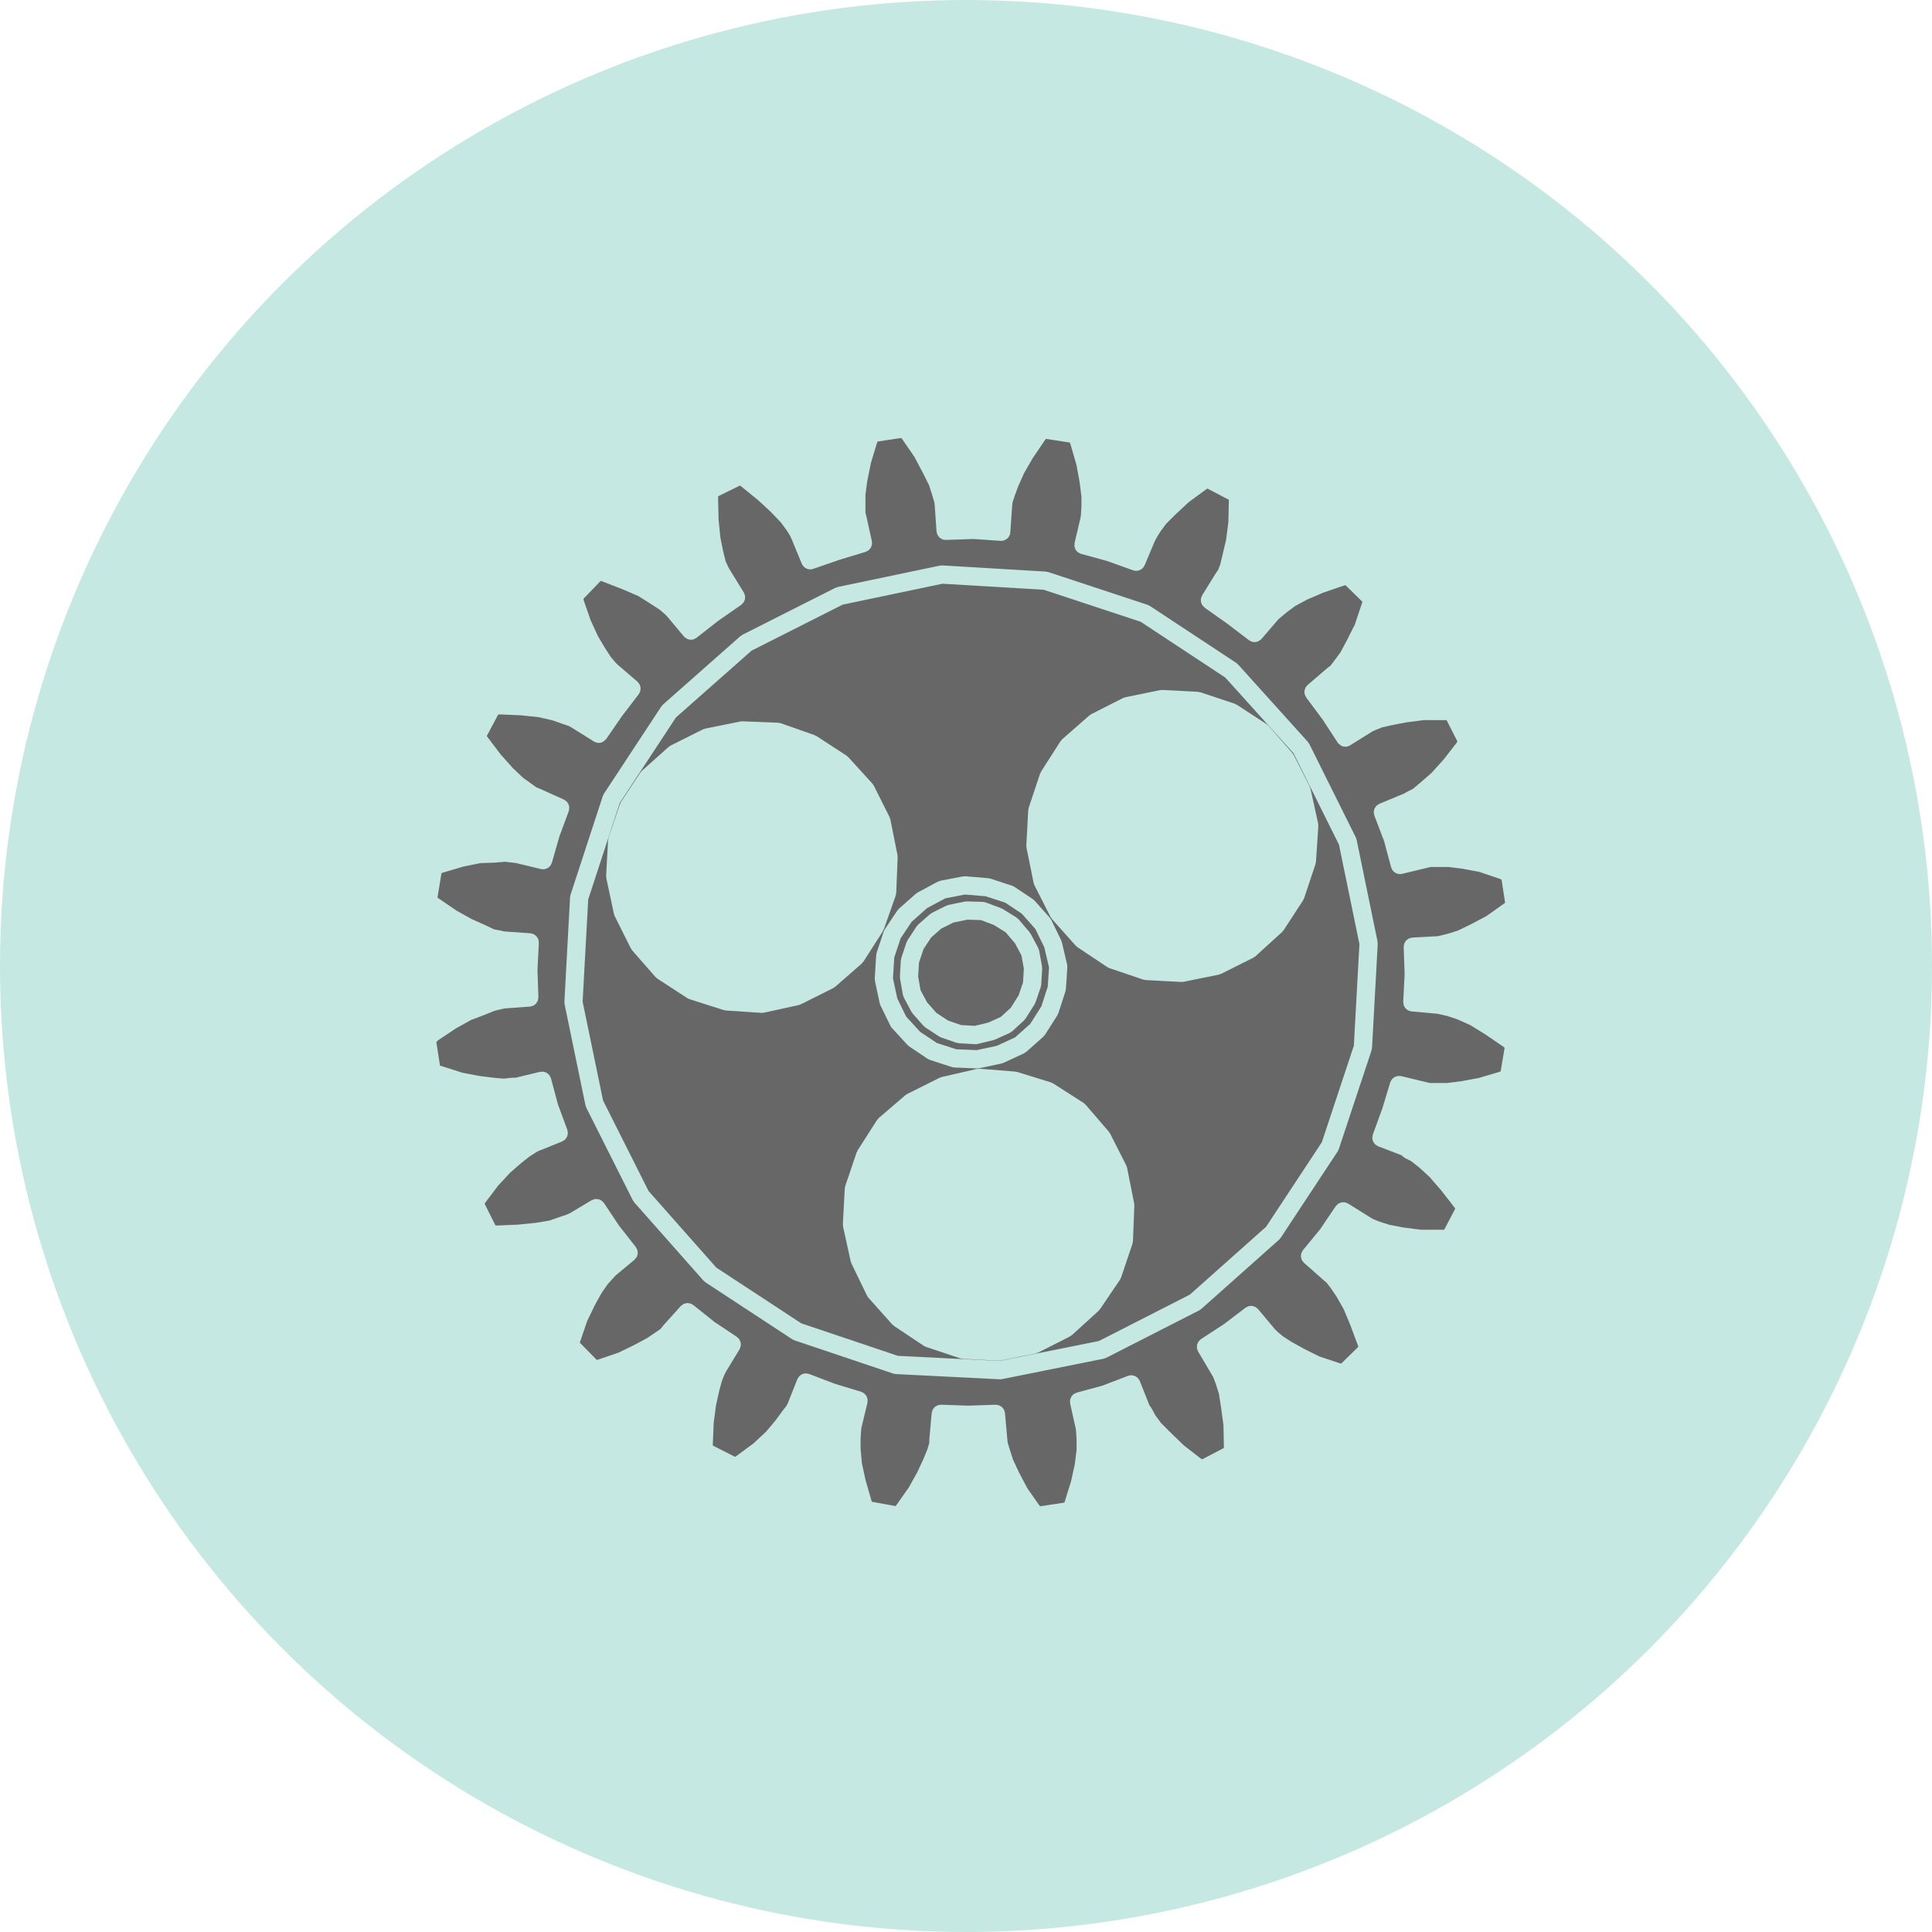 <?xml version="1.0" encoding="UTF-8"?>
<svg width="752pt" height="752pt" version="1.1" viewBox="0 0 752 752" xmlns="http://www.w3.org/2000/svg">
 <g>
  <path d="m752 376c0 134.33-71.664 258.46-188 325.62-116.34 67.168-259.66 67.168-376 0-116.34-67.164-188-191.29-188-325.62s71.664-258.46 188-325.62c116.34-67.168 259.66-67.168 376 0 116.34 67.164 188 191.29 188 325.62" fill="#c5e8e2"/>
  <path d="m209.34 389.47c-0.082 0.215-0.219 0.387-0.332 0.582-0.117 0.199-0.215 0.406-0.363 0.582-0.148 0.164-0.34 0.27-0.516 0.406-0.184 0.137-0.352 0.305-0.562 0.406-0.215 0.105-0.465 0.133-0.695 0.195-0.199 0.051-0.379 0.148-0.594 0.164l-9.906 0.719-1.422 0.312h-0.008l-2.606 0.652-3.844 1.574c-0.02 0.004-0.039 0.004-0.051 0.008-0.016 0.004-0.023 0.02-0.039 0.023l-5.121 1.941-5.93 3.309-6.816 4.547-0.699 0.711 1.422 9.168 0.848 0.266c0.004 0 0.004 0.004 0.004 0.004h0.016l7.93 2.519 6.57 1.246 5.703 0.711 3.82 0.332 2.586-0.32c0.074-0.008 0.137 0.02 0.215 0.02 0.082-0.004 0.148-0.047 0.227-0.047h1.422l9.586-2.305c0.207-0.051 0.406-0.008 0.609-0.023 0.266-0.02 0.531-0.066 0.785-0.027 0.086 0.016 0.156 0.066 0.242 0.086 0.371 0.086 0.723 0.195 1.043 0.387 0.051 0.027 0.086 0.086 0.129 0.109 0.32 0.223 0.625 0.473 0.863 0.789 0.109 0.141 0.156 0.332 0.246 0.492 0.125 0.242 0.285 0.449 0.352 0.715l2.738 10.215 3.637 9.816c0.082 0.207 0.066 0.426 0.098 0.645 0.043 0.23 0.113 0.469 0.109 0.699-0.008 0.227-0.094 0.441-0.141 0.664-0.047 0.223-0.07 0.449-0.16 0.664-0.09 0.203-0.242 0.359-0.363 0.543-0.133 0.195-0.238 0.402-0.406 0.562-0.164 0.16-0.383 0.262-0.578 0.379-0.184 0.125-0.34 0.285-0.555 0.371l-9.391 3.793-1.039 0.594-2.324 1.496-3.324 2.629-4.223 3.688-4.609 4.957-4.914 6.496-0.375 0.609 4.195 8.387 0.602 0.082 8.254-0.352 6.988-0.715 5.195-0.867 3.949-1.375s0.008 0 0.016-0.004c0 0 0.02-0.008 0.027-0.016l2.625-0.875 1.309-0.582 8.512-5.066c0.199-0.117 0.422-0.148 0.629-0.223 0.203-0.074 0.398-0.176 0.605-0.215 0.262-0.043 0.516-0.008 0.777 0.008 0.195 0.008 0.387-0.008 0.578 0.027 0.242 0.059 0.453 0.176 0.684 0.285 0.188 0.09 0.387 0.141 0.562 0.266 0.199 0.137 0.348 0.332 0.512 0.512 0.137 0.141 0.309 0.246 0.426 0.422l5.844 8.77 6.578 8.402c0.129 0.16 0.172 0.355 0.27 0.531 0.117 0.23 0.273 0.445 0.34 0.688 0.059 0.195 0.039 0.395 0.062 0.594 0.027 0.254 0.082 0.508 0.051 0.758-0.02 0.195-0.105 0.375-0.16 0.562-0.07 0.25-0.109 0.496-0.238 0.73-0.098 0.184-0.27 0.332-0.402 0.496-0.148 0.184-0.254 0.398-0.445 0.555l-7.559 6.297-1.109 1.27c-0.008 0.008-0.02 0.008-0.027 0.02-0.008 0.008-0.008 0.023-0.02 0.031l-1.703 1.875-2.344 3.348-2.613 4.703-3.035 6.242-2.699 7.93c-0.004 0.008-0.016 0.02-0.016 0.027-0.004 0.008-0.004 0.016-0.004 0.016l-0.176 0.496 6.609 6.738 0.645-0.164 7.82-2.668 6.242-3.031 4.922-2.644 3.363-2.297s0.008 0 0.016-0.008l1.898-1.312 0.766-1.023c0.031-0.043 0.086-0.066 0.117-0.105 0.039-0.047 0.047-0.098 0.086-0.141l6.844-7.586c0.152-0.172 0.355-0.266 0.531-0.395 0.164-0.129 0.312-0.285 0.496-0.375 0.25-0.125 0.516-0.18 0.789-0.246 0.172-0.043 0.332-0.109 0.508-0.129 0.266-0.02 0.516 0.031 0.781 0.066 0.195 0.027 0.383 0.027 0.574 0.086 0.23 0.074 0.43 0.215 0.648 0.332 0.172 0.094 0.359 0.137 0.52 0.27l8.223 6.578 8.734 5.82c0.188 0.125 0.305 0.309 0.465 0.465 0.16 0.16 0.348 0.293 0.477 0.477 0.133 0.195 0.199 0.418 0.293 0.629 0.09 0.203 0.203 0.398 0.25 0.621 0.051 0.215 0.027 0.438 0.039 0.668 0.004 0.23 0.043 0.453 0 0.688-0.039 0.238-0.152 0.453-0.242 0.684-0.074 0.188-0.098 0.395-0.207 0.574l-5.312 8.742-0.617 1.234-0.977 2.445-1.047 3.82-1.242 5.664-0.883 6.707-0.348 8.352 0.039 0.559 8.57 4.356 0.539-0.293 6.652-4.902 4.898-4.551 3.656-4.348 2.523-3.434c0.008-0.008 0.02-0.016 0.027-0.023 0.004-0.008 0.004-0.023 0.016-0.031l1.699-2.211 0.492-0.871 3.793-9.57c0.094-0.238 0.266-0.406 0.398-0.609 0.117-0.184 0.207-0.402 0.359-0.559 0.125-0.129 0.293-0.195 0.438-0.305 0.227-0.164 0.438-0.359 0.691-0.473 0.113-0.051 0.246-0.047 0.363-0.086 0.312-0.098 0.629-0.203 0.961-0.215 0.203-0.008 0.402 0.074 0.602 0.098 0.254 0.043 0.508 0.039 0.758 0.133l0.031 0.016h0.008c0.004 0 0.004 0.004 0.004 0.004l9.977 3.809 10.273 3.121c0.199 0.062 0.34 0.188 0.52 0.285 0.219 0.105 0.445 0.188 0.629 0.336 0.184 0.141 0.309 0.328 0.465 0.504 0.148 0.172 0.309 0.32 0.422 0.516 0.109 0.199 0.16 0.418 0.238 0.629 0.074 0.223 0.164 0.426 0.199 0.66 0.031 0.223-0.008 0.453-0.023 0.688-0.016 0.207 0.027 0.41-0.023 0.621l-2.359 9.793-0.137 1.258-0.18 2.875v4.106l0.52 5.57 1.41 6.519 2.32 8.043 0.156 0.406 9.219 1.668 0.492-0.641 4.656-6.625 3.344-5.992 2.32-5 1.566-3.832 0.73-2.484v-0.961c0-0.059 0.027-0.098 0.031-0.156 0-0.059-0.023-0.098-0.02-0.156l0.922-10.363c0.02-0.188 0.109-0.34 0.152-0.52 0.066-0.246 0.105-0.496 0.219-0.719 0.109-0.227 0.273-0.406 0.426-0.605 0.117-0.148 0.219-0.312 0.359-0.445 0.215-0.199 0.465-0.332 0.715-0.473 0.137-0.074 0.262-0.164 0.406-0.223 0.254-0.098 0.527-0.125 0.801-0.156 0.156-0.023 0.293-0.094 0.461-0.094h0.117l10.609 0.363 10.609-0.363h0.086c0.203 0 0.348 0.07 0.504 0.094 0.266 0.039 0.516 0.059 0.758 0.148 0.199 0.074 0.363 0.195 0.543 0.297 0.199 0.117 0.402 0.219 0.574 0.375 0.195 0.176 0.332 0.387 0.488 0.598 0.109 0.152 0.242 0.293 0.328 0.465 0.117 0.246 0.172 0.512 0.238 0.785 0.039 0.16 0.129 0.305 0.141 0.477l0.922 10.363 0.137 1.242 0.816 2.617s0.004 0 0.004 0.004l1.227 3.852 2.297 4.949 3.336 6.316 4.555 6.484 0.422 0.469 9.395-1.441 0.156-0.418 2.484-7.984 1.426-6.594 0.691-5.523v-3.906l-0.176-3.027-0.148-1.301-2.184-9.828c-0.047-0.219-0.004-0.422-0.016-0.641-0.008-0.23-0.047-0.465-0.016-0.691 0.039-0.23 0.141-0.438 0.227-0.66 0.074-0.207 0.125-0.426 0.242-0.609 0.125-0.207 0.305-0.363 0.469-0.543 0.141-0.156 0.266-0.332 0.438-0.465 0.199-0.148 0.445-0.23 0.676-0.332 0.176-0.086 0.32-0.215 0.516-0.266l10.027-2.734 9.941-3.797 0.008-0.004h0.008l0.031-0.016c0.844-0.328 1.723-0.281 2.504 0.023 0.062 0.02 0.125 0.016 0.18 0.039 0.246 0.109 0.441 0.293 0.66 0.453 0.156 0.109 0.332 0.188 0.473 0.332 0.129 0.133 0.203 0.32 0.312 0.484 0.152 0.223 0.336 0.418 0.441 0.684l3.727 9.406 0.672 0.938c0.047 0.066 0.051 0.141 0.094 0.215 0.047 0.066 0.113 0.105 0.152 0.18l1.359 2.547 2.273 3.086 3.836 3.836 5.039 4.859 6.402 4.977 0.699 0.453 8.434-4.414 0.039-0.602-0.176-8.371-0.891-6.559v-0.004l-0.887-5.656-1.188-3.738-0.973-2.59-0.602-1.051v-0.004l-5.336-9.012c-0.109-0.188-0.133-0.395-0.203-0.586-0.086-0.223-0.199-0.441-0.238-0.672-0.039-0.227 0.004-0.449 0.008-0.684 0.008-0.227-0.008-0.453 0.043-0.676s0.172-0.41 0.266-0.621c0.094-0.215 0.156-0.426 0.293-0.617 0.137-0.188 0.328-0.328 0.496-0.492 0.152-0.141 0.266-0.316 0.449-0.441l8.969-5.859 8.398-6.387c0.16-0.117 0.348-0.16 0.516-0.254 0.227-0.113 0.441-0.262 0.684-0.328 0.215-0.062 0.43-0.047 0.648-0.07 0.238-0.02 0.465-0.066 0.695-0.039 0.23 0.027 0.441 0.117 0.664 0.188 0.215 0.07 0.43 0.105 0.629 0.215 0.207 0.113 0.375 0.293 0.559 0.449 0.156 0.129 0.34 0.223 0.484 0.383l6.562 7.836 0.895 0.895 2.098 1.777 3.457 2.25 4.769 2.652 5.996 2.996 7.91 2.637 0.695 0.141 6.617-6.488-0.16-0.598-2.894-7.781-2.648-6.352-2.773-4.859-2.289-3.34-1.547-2.016-1.02-0.875-0.016-0.02c-0.008-0.004-0.02-0.008-0.023-0.016l-7.769-6.844c-0.172-0.148-0.266-0.352-0.398-0.527-0.141-0.18-0.312-0.34-0.418-0.543-0.105-0.215-0.137-0.449-0.203-0.684-0.059-0.207-0.141-0.41-0.16-0.625-0.02-0.23 0.039-0.453 0.066-0.688 0.023-0.223 0.02-0.449 0.09-0.668 0.07-0.223 0.215-0.418 0.328-0.621 0.105-0.195 0.16-0.398 0.305-0.574l6.734-8.191 6.016-8.922c0.129-0.188 0.312-0.309 0.473-0.469 0.16-0.16 0.293-0.352 0.488-0.484 0.219-0.148 0.469-0.223 0.711-0.312 0.176-0.07 0.332-0.176 0.516-0.215 0.289-0.066 0.578-0.043 0.871-0.031 0.16 0.004 0.32-0.027 0.488 0 0.27 0.047 0.512 0.18 0.766 0.289 0.172 0.074 0.355 0.094 0.516 0.195l8.781 5.488 1.07 0.609 2.394 0.957 3.777 1.203 5.394 1.043 6.906 0.891h9.078l4.301-8.223-0.355-0.512-5.109-6.574-4.586-5.289-4.008-3.652-3.148-2.481-2.211-1.094c-0.113-0.062-0.184-0.16-0.293-0.227-0.141-0.094-0.297-0.137-0.438-0.254l-0.828-0.707-9.051-3.481c-0.246-0.094-0.422-0.266-0.633-0.402-0.172-0.109-0.375-0.195-0.52-0.332-0.184-0.176-0.297-0.398-0.445-0.605-0.113-0.172-0.266-0.316-0.352-0.504-0.094-0.203-0.109-0.438-0.16-0.66-0.059-0.223-0.141-0.438-0.152-0.668-0.008-0.23 0.066-0.469 0.105-0.699 0.031-0.223 0.02-0.441 0.098-0.66l0.023-0.066 3.648-10.016 3.117-10.273c0.062-0.188 0.184-0.328 0.273-0.504 0.109-0.223 0.199-0.461 0.352-0.652 0.133-0.172 0.305-0.285 0.469-0.422 0.184-0.16 0.348-0.332 0.559-0.453 0.188-0.109 0.402-0.156 0.609-0.23 0.223-0.074 0.43-0.172 0.668-0.203 0.227-0.027 0.453 0.008 0.688 0.023 0.207 0.008 0.41-0.031 0.621 0.02l9.965 2.402 1.258 0.281h6.762l5.473-0.699 6.664-1.23 7.871-2.324 0.738-0.293 1.543-9.156-0.516-0.438-6.863-4.691-5.977-3.688-4.981-2.234-3.637-1.211-2.699-0.676-1.582-0.312-9.996-0.91c-0.227-0.023-0.418-0.125-0.629-0.188-0.219-0.062-0.453-0.094-0.652-0.195-0.203-0.098-0.355-0.262-0.531-0.398-0.184-0.141-0.387-0.266-0.539-0.445-0.137-0.156-0.219-0.352-0.32-0.535-0.125-0.215-0.27-0.402-0.348-0.641-0.074-0.215-0.074-0.449-0.098-0.684-0.031-0.219-0.109-0.41-0.098-0.641l0.543-10.742-0.363-10.602c-0.008-0.25 0.082-0.473 0.117-0.707 0.039-0.219 0.031-0.445 0.105-0.648 0.082-0.207 0.227-0.375 0.336-0.562 0.125-0.203 0.219-0.422 0.375-0.598 0.141-0.156 0.332-0.25 0.496-0.379 0.195-0.148 0.363-0.32 0.594-0.426 0.215-0.098 0.461-0.125 0.691-0.184 0.215-0.051 0.406-0.148 0.633-0.16l0.07-0.004h0.004 0.008l9.793-0.535 1.383-0.305h0.004l2.734-0.688 3.742-1.188 5.121-2.473 5.992-3.172 6.84-4.856 0.441-0.332-1.398-9.027-0.785-0.312-7.824-2.668-6.535-1.234-5.551-0.691h-6.785l-1.258 0.281-9.965 2.402c-0.27 0.062-0.531 0.09-0.797 0.094l-0.039 0.004h-0.004c-0.066 0-0.125-0.027-0.188-0.031-0.328-0.02-0.652-0.062-0.957-0.16-0.129-0.047-0.238-0.129-0.359-0.195-0.227-0.098-0.453-0.199-0.652-0.352-0.113-0.094-0.203-0.223-0.309-0.32-0.164-0.164-0.348-0.316-0.477-0.516-0.098-0.148-0.148-0.32-0.223-0.484-0.09-0.188-0.203-0.359-0.262-0.566l-2.734-10.211-3.812-9.973c-0.082-0.207-0.07-0.426-0.105-0.641-0.047-0.23-0.125-0.469-0.117-0.699 0.004-0.23 0.09-0.441 0.133-0.664 0.051-0.227 0.066-0.453 0.152-0.664 0.094-0.215 0.246-0.379 0.375-0.562 0.129-0.188 0.227-0.398 0.395-0.559 0.164-0.16 0.387-0.266 0.586-0.395 0.18-0.117 0.332-0.281 0.539-0.363l9.574-3.973 1.117-0.645c0.031-0.02 0.07-0.016 0.098-0.031 0.027-0.02 0.043-0.047 0.074-0.062l2.211-1.102 3.144-2.648v-0.008l4.098-3.562 4.769-5.293 4.977-6.398 0.332-0.543-4.219-8.305h-0.594l-8.262-0.02-6.906 0.891-5.539 1.074-3.754 0.852-2.406 0.961-1.434 0.641-8.59 5.367v0.004l-0.004 0.004-0.059 0.031c-0.16 0.098-0.336 0.152-0.508 0.227-0.133 0.059-0.266 0.137-0.398 0.176-0.316 0.094-0.648 0.137-0.973 0.137-0.586 0-1.164-0.148-1.68-0.426-0.152-0.086-0.246-0.25-0.383-0.352-0.328-0.242-0.676-0.469-0.91-0.832l-5.848-8.965-6.418-8.613c-0.117-0.16-0.16-0.355-0.25-0.531-0.109-0.215-0.238-0.41-0.297-0.633-0.062-0.223-0.062-0.445-0.082-0.672-0.02-0.23-0.059-0.453-0.031-0.676 0.027-0.23 0.109-0.438 0.18-0.652 0.07-0.219 0.113-0.438 0.223-0.641 0.113-0.207 0.289-0.379 0.445-0.566 0.125-0.148 0.199-0.316 0.352-0.449l7.769-6.66c0.043-0.039 0.098-0.043 0.141-0.082 0.043-0.039 0.062-0.086 0.105-0.113l0.863-0.617 1.512-1.965 2.41-3.269 2.66-4.965 2.981-5.957 2.699-8.102 0.223-0.672-6.586-6.461-0.691 0.18-7.902 2.695-6.219 2.668-4.812 2.578-3.371 2.527-2.18 1.812-0.891 0.738-6.644 7.731c-0.219 0.254-0.504 0.402-0.773 0.578-0.148 0.094-0.266 0.242-0.422 0.312-0.473 0.223-0.98 0.34-1.496 0.34h-0.004c-0.395 0-0.781-0.074-1.16-0.203-0.125-0.047-0.238-0.129-0.359-0.195-0.207-0.098-0.43-0.18-0.625-0.328l-8.41-6.402-8.879-6.289c-0.172-0.125-0.273-0.293-0.418-0.441-0.16-0.164-0.348-0.312-0.473-0.504-0.129-0.199-0.199-0.418-0.289-0.633-0.086-0.203-0.188-0.398-0.23-0.617-0.047-0.227-0.027-0.461-0.027-0.691-0.004-0.223-0.027-0.441 0.016-0.66 0.043-0.238 0.156-0.449 0.25-0.676 0.07-0.18 0.094-0.375 0.199-0.543l5.367-8.695c0.023-0.039 0.066-0.059 0.09-0.094 0.023-0.031 0.023-0.074 0.047-0.105l0.676-0.945 0.855-2.133 1.047-4.363 1.254-5.371 0.883-6.852 0.18-8.137v-0.539l-8.332-4.363-0.566 0.348-6.727 4.957-5.043 4.684-3.789 3.789-2.32 3.152-1.531 2.547-0.617 1.234-3.84 9.137c-0.074 0.176-0.188 0.312-0.289 0.469-0.082 0.129-0.137 0.27-0.23 0.379-0.141 0.18-0.316 0.32-0.492 0.469-0.098 0.082-0.176 0.18-0.285 0.25-0.203 0.137-0.438 0.238-0.668 0.328-0.094 0.039-0.176 0.094-0.281 0.125-0.332 0.105-0.688 0.16-1.043 0.16-0.398 0-0.801-0.066-1.195-0.207l-10.211-3.652-10.062-2.742c-0.223-0.062-0.395-0.199-0.594-0.297-0.207-0.098-0.438-0.164-0.617-0.305-0.184-0.141-0.312-0.332-0.469-0.508-0.148-0.164-0.316-0.309-0.438-0.496-0.125-0.215-0.176-0.449-0.254-0.684-0.07-0.199-0.172-0.383-0.203-0.598-0.039-0.25 0.008-0.508 0.027-0.773 0.016-0.199-0.027-0.383 0.02-0.582l2.356-9.965 0.148-1.309 0.176-3.027v-3.723l-0.699-5.613-1.234-6.719-2.316-8.02-0.289-0.715-9.25-1.434-0.379 0.422-4.812 7.106-3.359 5.828-2.273 5.082-1.402 3.844v0.004l-0.809 2.434-0.133 1.184-0.734 10.496c-0.066 0.934-0.488 1.754-1.117 2.34l-0.004 0.008c-0.203 0.188-0.461 0.305-0.695 0.445-0.137 0.082-0.25 0.195-0.402 0.262-0.406 0.156-0.852 0.25-1.312 0.25-0.086 0-0.164-0.004-0.254-0.008l-10.52-0.723-10.754 0.363h-0.117-0.004c-0.469 0-0.914-0.094-1.324-0.266-0.137-0.059-0.242-0.16-0.371-0.23-0.262-0.141-0.52-0.285-0.734-0.488-0.125-0.113-0.199-0.27-0.305-0.406-0.164-0.215-0.348-0.406-0.469-0.66-0.086-0.184-0.098-0.398-0.156-0.598-0.062-0.219-0.156-0.422-0.176-0.664l-0.008-0.129-0.719-10.297-0.129-0.891-0.852-2.894-1.195-3.762-2.43-4.848-3.231-6.102-4.66-6.809-0.492-0.648-9.238 1.406-0.297 0.754-2.305 7.629-1.43 7.141-0.691 5.188v6.918l0.266 1.055c0.004 0.016 0 0.027 0 0.039 0.004 0.02 0.02 0.031 0.023 0.051l2.223 9.988c0.047 0.199 0 0.387 0.008 0.586 0.016 0.23 0.047 0.465 0.016 0.691-0.031 0.23-0.125 0.441-0.199 0.66-0.082 0.207-0.129 0.422-0.246 0.617-0.113 0.203-0.281 0.359-0.43 0.535-0.148 0.164-0.281 0.34-0.461 0.484-0.188 0.148-0.418 0.238-0.641 0.34-0.172 0.086-0.305 0.207-0.492 0.266l-10.285 3.121-10.121 3.496c-0.383 0.133-0.777 0.195-1.16 0.195-0.359 0-0.711-0.059-1.051-0.16-0.105-0.031-0.203-0.098-0.309-0.141-0.219-0.094-0.441-0.184-0.633-0.312-0.117-0.086-0.215-0.195-0.32-0.289-0.156-0.137-0.316-0.27-0.449-0.438-0.105-0.129-0.176-0.289-0.266-0.438-0.086-0.141-0.188-0.27-0.254-0.426l-3.844-9.34-0.004-0.004-0.645-1.449-1.285-2.082-2.359-3.203-3.82-3.996-5.031-4.668-6.586-5.348-0.531-0.32-8.402 4.141-0.059 0.945 0.176 8.055 0.707 7.055 1.066 5.316 1.004 4.012 1.09 2.336 0.633 1.109 5.336 8.652c0.109 0.18 0.133 0.383 0.215 0.574 0.09 0.223 0.199 0.43 0.242 0.664 0.043 0.223 0.016 0.445 0.008 0.668-0.004 0.23 0.02 0.465-0.027 0.688-0.047 0.223-0.156 0.418-0.242 0.625-0.09 0.215-0.152 0.43-0.285 0.625-0.133 0.195-0.316 0.34-0.492 0.508-0.141 0.141-0.246 0.316-0.422 0.441l-8.988 6.238-8.422 6.594c-0.219 0.172-0.465 0.27-0.699 0.379-0.105 0.051-0.203 0.133-0.312 0.172-0.379 0.133-0.773 0.203-1.164 0.203h-0.004c-0.512 0-1.027-0.117-1.496-0.34-0.156-0.07-0.273-0.223-0.422-0.312-0.285-0.184-0.578-0.34-0.805-0.617l-6.562-7.836-0.895-0.895-2.098-1.777-3.527-2.293s-0.004 0-0.004-0.004l-4.699-2.961-6.227-2.668-7.828-3.027-0.574-0.156-6.695 6.961 0.141 0.715 2.648 7.586 2.785 6.09 2.859 4.824 2.246 3.453 1.777 2.098 0.91 0.91 7.672 6.578c0.156 0.133 0.238 0.309 0.359 0.469 0.156 0.184 0.336 0.359 0.449 0.566 0.105 0.199 0.141 0.41 0.207 0.621 0.07 0.227 0.16 0.441 0.184 0.684 0.023 0.215-0.02 0.426-0.039 0.645-0.02 0.238-0.016 0.469-0.086 0.695-0.062 0.223-0.195 0.41-0.297 0.621-0.094 0.184-0.137 0.387-0.273 0.559l-6.609 8.633-6.043 8.789c-0.227 0.328-0.551 0.527-0.855 0.754-0.148 0.109-0.25 0.281-0.41 0.363-0.512 0.273-1.086 0.422-1.668 0.422-0.332 0-0.668-0.051-0.996-0.148-0.117-0.039-0.227-0.105-0.34-0.152-0.184-0.082-0.371-0.133-0.539-0.242l-8.781-5.488-0.961-0.543-2.449-0.82c-0.008-0.004-0.02-0.016-0.02-0.016l-0.023-0.004-4.055-1.41-5.332-1.203-6.762-0.711-8.234-0.352-0.66 0.09-4.422 8.32 0.402 0.574 5.004 6.609 4.66 5.211 3.961 3.785 3.144 2.269 0.008 0.016 2.184 1.555 1.047 0.395c0.039 0.016 0.066 0.047 0.098 0.062 0.039 0.02 0.074 0.008 0.109 0.027l9.434 4.254c0.184 0.086 0.312 0.23 0.477 0.34 0.199 0.129 0.406 0.242 0.566 0.406s0.27 0.359 0.395 0.543c0.125 0.195 0.27 0.371 0.355 0.582 0.09 0.203 0.109 0.418 0.156 0.629 0.047 0.238 0.113 0.453 0.113 0.691 0.004 0.23-0.066 0.453-0.105 0.688-0.039 0.195-0.02 0.395-0.094 0.586l-3.656 9.883-2.875 10.062v0.004l-0.043 0.137c-0.051 0.176-0.152 0.312-0.227 0.477-0.086 0.184-0.141 0.379-0.254 0.535-0.117 0.176-0.281 0.312-0.426 0.465-0.117 0.125-0.223 0.27-0.359 0.371-0.184 0.141-0.406 0.23-0.617 0.332-0.168 0.051-0.281 0.145-0.418 0.195-0.32 0.109-0.668 0.16-1.012 0.176-0.047 0-0.086 0.02-0.125 0.02h-0.023c-0.273-0.004-0.539-0.039-0.816-0.098l-9.793-2.359-1.422-0.156-0.004-0.004h-0.043l-2.602-0.32-4.062 0.336c-0.051 0.004-0.098 0.004-0.152 0.004l-0.027 0.008-5.449 0.176-6.699 1.375-7.852 2.32-0.598 0.254-1.555 9.461 0.387 0.289 6.898 4.727 5.977 3.34 5.234 2.344c0.016 0.004 0.023 0.023 0.023 0.023 0.027 0.008 0.043 0.008 0.043 0.008l3.461 1.652 2.519 0.473c0.02 0.004 0.031 0.02 0.031 0.02 0.043 0.004 0.062 0 0.086 0.004l1.422 0.312 10.086 0.719c0.23 0.02 0.426 0.117 0.645 0.176 0.227 0.066 0.473 0.09 0.684 0.195 0.207 0.098 0.371 0.27 0.551 0.41 0.18 0.133 0.379 0.246 0.527 0.41 0.148 0.164 0.227 0.375 0.336 0.562 0.125 0.203 0.273 0.383 0.352 0.609 0.074 0.215 0.07 0.445 0.098 0.676 0.031 0.227 0.113 0.445 0.098 0.688l-0.543 10.555 0.363 10.598c0.008 0.23-0.074 0.438-0.109 0.66-0.031 0.23-0.039 0.453-0.109 0.664zm12.543-40.242c0.008-0.156 0.09-0.293 0.113-0.453 0.027-0.152 0.004-0.305 0.059-0.461l12.578-38.477c0.051-0.152 0.16-0.266 0.23-0.41 0.07-0.141 0.09-0.293 0.176-0.438l22.387-34.039c0.094-0.137 0.23-0.219 0.336-0.34 0.098-0.117 0.16-0.266 0.285-0.371l30.152-26.641c0.117-0.098 0.27-0.141 0.395-0.23 0.129-0.086 0.219-0.203 0.355-0.281l36.258-18.312c0.141-0.074 0.297-0.074 0.449-0.117 0.148-0.059 0.27-0.152 0.426-0.184l39.77-8.324c0.18-0.039 0.352 0.008 0.527 0 0.137-0.016 0.27-0.074 0.41-0.07l40.332 2.406c0.156 0.008 0.285 0.09 0.438 0.113 0.156 0.027 0.309 0.008 0.469 0.062l38.664 12.762c0.152 0.051 0.266 0.16 0.406 0.23 0.141 0.07 0.297 0.09 0.438 0.176l33.668 22.203c0.133 0.09 0.215 0.227 0.332 0.328 0.109 0.098 0.246 0.148 0.348 0.262l27.191 30.152c0.105 0.117 0.148 0.27 0.238 0.398 0.098 0.137 0.23 0.242 0.309 0.398l18.129 36.441c0.074 0.148 0.07 0.305 0.117 0.453 0.047 0.152 0.141 0.262 0.176 0.41l8.141 39.586c0.031 0.152-0.008 0.293 0 0.449 0.016 0.156 0.082 0.297 0.07 0.465l-2.223 40.516c-0.008 0.176-0.09 0.316-0.125 0.484-0.027 0.148 0 0.293-0.051 0.445l-12.762 38.477c-0.07 0.215-0.199 0.387-0.305 0.582-0.047 0.086-0.051 0.176-0.098 0.254l-22.203 33.668c-0.066 0.098-0.172 0.133-0.246 0.223-0.125 0.156-0.203 0.336-0.355 0.477l-30.336 27.008c-0.133 0.117-0.297 0.176-0.449 0.27-0.105 0.074-0.18 0.18-0.297 0.242l-36.258 18.5c-0.113 0.062-0.246 0.043-0.363 0.09-0.188 0.074-0.348 0.188-0.551 0.23l-39.586 7.957c-0.23 0.047-0.461 0.07-0.688 0.07h-0.008-0.008c-0.062 0-0.113 0-0.176-0.004l-40.516-2.035c-0.098-0.004-0.176-0.059-0.273-0.07-0.227-0.027-0.453-0.039-0.684-0.109l-38.477-12.949c-0.07-0.023-0.113-0.082-0.18-0.098-0.215-0.09-0.438-0.164-0.633-0.293l-33.852-22.203c-0.152-0.098-0.242-0.25-0.371-0.363-0.105-0.098-0.246-0.137-0.34-0.25l-27.008-30.523c-0.141-0.16-0.207-0.363-0.312-0.539-0.059-0.09-0.152-0.125-0.199-0.219l-18.129-36.074c-0.059-0.113-0.059-0.238-0.098-0.355-0.07-0.176-0.172-0.332-0.207-0.52l-8.141-39.402c-0.031-0.152 0.008-0.297 0-0.449-0.016-0.156-0.082-0.297-0.07-0.465z" fill="#676767"/>
  <path d="m252.44 463.59 26.395 29.824 33.062 21.68 37.594 12.648 39.578 1.988 38.672-7.769 35.41-18.062 29.664-26.406 21.68-32.879 12.469-37.582 2.168-39.586-7.957-38.672-17.711-35.613-26.551-29.441-32.906-21.695-37.77-12.469-39.402-2.348-38.844 8.133-35.438 17.902-29.453 26.016-21.863 33.25-12.285 37.578-2.172 39.781 7.953 38.488zm188.54 19.539c-0.004 0.176-0.09 0.32-0.113 0.492-0.031 0.164-0.008 0.332-0.066 0.496l-4.441 13.133c-0.074 0.223-0.207 0.406-0.316 0.605-0.047 0.082-0.059 0.172-0.105 0.25l-7.769 11.469c-0.066 0.098-0.176 0.133-0.246 0.219-0.109 0.137-0.172 0.293-0.305 0.418l-10.363 9.434c-0.133 0.117-0.293 0.176-0.441 0.27-0.117 0.086-0.207 0.203-0.34 0.273l-12.395 6.289c-0.117 0.062-0.246 0.043-0.363 0.09-0.184 0.07-0.336 0.184-0.535 0.227l-13.691 2.773c-0.238 0.047-0.465 0.07-0.691 0.07h-0.016c-0.066 0-0.125 0-0.184-0.004l-13.875-0.738c-0.094-0.004-0.172-0.059-0.266-0.07-0.223-0.027-0.449-0.039-0.672-0.105l-13.316-4.441c-0.07-0.023-0.109-0.082-0.18-0.098-0.227-0.09-0.453-0.172-0.668-0.312l-11.656-7.769c-0.141-0.098-0.227-0.242-0.352-0.355-0.105-0.094-0.238-0.129-0.328-0.238l-9.215-10.324-0.008-0.008-0.023-0.027c-0.02-0.02-0.02-0.043-0.039-0.066-0.195-0.227-0.375-0.469-0.508-0.75l-6.106-12.578c-0.051-0.105-0.047-0.223-0.09-0.332-0.059-0.152-0.148-0.293-0.184-0.461l-2.961-13.508c-0.039-0.156 0.004-0.312-0.008-0.473-0.016-0.16-0.082-0.309-0.07-0.477l0.738-13.875c0.008-0.164 0.09-0.309 0.117-0.469 0.027-0.16 0.004-0.32 0.062-0.484l4.441-13.133c0.051-0.141 0.156-0.246 0.223-0.379 0.062-0.129 0.074-0.273 0.152-0.398l7.586-11.84c0.098-0.148 0.242-0.238 0.355-0.363 0.113-0.133 0.184-0.293 0.32-0.418l10.363-8.879c0.113-0.098 0.262-0.129 0.379-0.207 0.125-0.086 0.207-0.203 0.348-0.273l12.578-6.289c0.125-0.062 0.266-0.062 0.387-0.105 0.141-0.051 0.254-0.148 0.402-0.18l13.691-3.144c0.23-0.051 0.449-0.008 0.676-0.016 0.137-0.016 0.266-0.07 0.402-0.066l13.875 1.109c0.137 0.008 0.254 0.086 0.383 0.109 0.129 0.023 0.262 0 0.383 0.039l13.133 4.066c0.156 0.047 0.273 0.16 0.422 0.23 0.148 0.066 0.305 0.086 0.445 0.172l11.84 7.586c0.152 0.098 0.242 0.246 0.371 0.355 0.129 0.113 0.293 0.184 0.406 0.316l9.062 10.547c0.094 0.105 0.125 0.246 0.203 0.363 0.086 0.117 0.203 0.203 0.273 0.34l6.289 12.395c0.082 0.152 0.082 0.316 0.133 0.477 0.051 0.152 0.148 0.273 0.18 0.438l2.773 13.875c0.027 0.148-0.016 0.289 0 0.43 0.008 0.141 0.07 0.27 0.066 0.41zm-40.766-167.75c0.008-0.16 0.09-0.297 0.113-0.461 0.031-0.156 0.008-0.312 0.062-0.477l4.441-13.316c0.051-0.148 0.156-0.254 0.227-0.395 0.062-0.129 0.074-0.273 0.152-0.398l7.586-11.84c0.098-0.152 0.246-0.242 0.363-0.375 0.098-0.125 0.16-0.273 0.289-0.379l10.547-9.25c0.109-0.098 0.25-0.129 0.363-0.207 0.129-0.094 0.223-0.219 0.363-0.293l12.395-6.289c0.148-0.074 0.305-0.074 0.461-0.125 0.152-0.059 0.273-0.152 0.438-0.184l13.508-2.773c0.148-0.027 0.289 0.008 0.438 0 0.16-0.02 0.305-0.082 0.473-0.07l13.875 0.738c0.16 0.008 0.293 0.09 0.453 0.113 0.16 0.031 0.316 0.008 0.484 0.062l13.316 4.441c0.148 0.051 0.254 0.16 0.395 0.227 0.137 0.066 0.289 0.086 0.422 0.164l11.656 7.586c0.148 0.098 0.23 0.242 0.359 0.352 0.113 0.105 0.266 0.164 0.371 0.289l9.25 10.547c0.098 0.109 0.129 0.246 0.207 0.359 0.094 0.133 0.219 0.223 0.293 0.371l6.289 12.395c0.074 0.148 0.074 0.305 0.129 0.465 0.047 0.133 0.137 0.242 0.172 0.387l2.961 13.508c0.039 0.164-0.004 0.332 0.008 0.496 0.016 0.164 0.082 0.32 0.066 0.492l-0.922 13.875c-0.008 0.16-0.09 0.293-0.113 0.445-0.031 0.148-0.004 0.293-0.059 0.445l-4.441 13.316c-0.07 0.203-0.188 0.371-0.293 0.551-0.047 0.09-0.047 0.184-0.098 0.266l-7.606 11.652c-0.066 0.098-0.176 0.133-0.25 0.227-0.117 0.152-0.188 0.328-0.336 0.465l-10.363 9.434c-0.141 0.129-0.312 0.184-0.469 0.289-0.117 0.086-0.203 0.195-0.336 0.266l-12.578 6.289c-0.113 0.062-0.242 0.043-0.359 0.09-0.176 0.066-0.328 0.176-0.516 0.219l-13.691 2.773c-0.238 0.047-0.465 0.07-0.691 0.07h-0.016c-0.066 0-0.125 0-0.184-0.004l-13.875-0.738c-0.098-0.004-0.176-0.062-0.273-0.07-0.227-0.027-0.449-0.039-0.676-0.109l-13.133-4.441c-0.074-0.023-0.117-0.086-0.188-0.109-0.219-0.09-0.441-0.164-0.645-0.297l-11.656-7.769c-0.141-0.098-0.227-0.242-0.352-0.355-0.105-0.094-0.238-0.129-0.328-0.238l-9.25-10.363c-0.141-0.16-0.203-0.355-0.309-0.531-0.059-0.094-0.156-0.129-0.207-0.223l-6.289-12.395c-0.059-0.109-0.051-0.23-0.098-0.352-0.074-0.184-0.176-0.352-0.219-0.551l-2.773-13.691c-0.031-0.152 0.008-0.297 0-0.461-0.008-0.148-0.074-0.289-0.066-0.441zm-50.422 38.422 6.66-5.918c0.109-0.098 0.25-0.133 0.371-0.215 0.109-0.086 0.188-0.195 0.312-0.266l7.957-4.254c0.16-0.09 0.336-0.094 0.508-0.152 0.172-0.059 0.312-0.164 0.496-0.203l8.695-1.668c0.18-0.039 0.355 0.008 0.531 0 0.148-0.008 0.285-0.066 0.43-0.051l8.879 0.738c0.141 0.016 0.262 0.09 0.398 0.113 0.133 0.027 0.273 0 0.406 0.047l8.512 2.773c0.16 0.059 0.281 0.164 0.426 0.242 0.141 0.07 0.305 0.09 0.445 0.18l7.211 4.812c0.133 0.09 0.207 0.223 0.32 0.32 0.113 0.098 0.254 0.152 0.359 0.273l5.918 6.66c0.109 0.125 0.152 0.285 0.246 0.418 0.09 0.137 0.219 0.23 0.293 0.383l3.883 7.957c0.062 0.125 0.059 0.254 0.098 0.383 0.051 0.129 0.137 0.23 0.172 0.363l2.035 8.695c0.043 0.18 0.004 0.355 0.02 0.539 0.008 0.164 0.074 0.32 0.066 0.496l-0.555 8.512c-0.008 0.156-0.09 0.293-0.113 0.449-0.027 0.141-0.004 0.285-0.051 0.422l-2.773 8.512c-0.062 0.188-0.176 0.34-0.266 0.512-0.051 0.094-0.059 0.199-0.109 0.289l-4.812 7.586c-0.066 0.098-0.18 0.141-0.254 0.238-0.129 0.172-0.223 0.371-0.387 0.516l-6.66 5.918c-0.156 0.137-0.348 0.207-0.52 0.312-0.117 0.074-0.203 0.184-0.336 0.25l-7.957 3.699c-0.113 0.059-0.238 0.039-0.352 0.082-0.141 0.051-0.254 0.141-0.406 0.176l-8.695 1.852c-0.246 0.051-0.488 0.082-0.723 0.082h-0.023c-0.051 0-0.098 0-0.141-0.004l-8.879-0.371c-0.082-0.004-0.148-0.047-0.227-0.059-0.242-0.023-0.488-0.039-0.723-0.113l-8.512-2.773c-0.051-0.02-0.086-0.059-0.133-0.074-0.25-0.094-0.504-0.195-0.734-0.348l-7.211-4.812c-0.133-0.09-0.207-0.223-0.32-0.32-0.098-0.09-0.23-0.129-0.32-0.23l-6.094-6.648c-0.23-0.246-0.426-0.531-0.582-0.852l-3.883-7.957c-0.051-0.105-0.047-0.227-0.09-0.336-0.062-0.16-0.156-0.305-0.195-0.484l-1.852-8.695c-0.031-0.156 0.008-0.305-0.004-0.465-0.016-0.172-0.082-0.32-0.07-0.492l0.555-9.062c0.008-0.172 0.094-0.309 0.117-0.469 0.031-0.148 0.008-0.293 0.059-0.441l2.773-8.324c0.059-0.16 0.172-0.281 0.246-0.426 0.066-0.137 0.086-0.293 0.172-0.422l4.812-7.211c0.09-0.129 0.223-0.203 0.32-0.32 0.086-0.117 0.133-0.262 0.258-0.363zm-113.11-26.77c0.008-0.16 0.09-0.293 0.113-0.449 0.031-0.164 0.008-0.332 0.066-0.496l4.441-13.133c0.051-0.148 0.16-0.254 0.227-0.387 0.07-0.141 0.09-0.297 0.176-0.438l7.586-11.469c0.094-0.137 0.238-0.223 0.348-0.348 0.094-0.105 0.141-0.246 0.254-0.34l10.363-9.25c0.125-0.109 0.281-0.152 0.41-0.246 0.129-0.086 0.223-0.215 0.363-0.285l12.578-6.289c0.141-0.074 0.297-0.07 0.449-0.125 0.148-0.051 0.273-0.148 0.43-0.18l13.691-2.773c0.109-0.023 0.219 0.016 0.328 0.004 0.176-0.02 0.34-0.09 0.52-0.07l13.875 0.555c0.176 0.004 0.328 0.09 0.492 0.117 0.18 0.031 0.359 0.016 0.539 0.082l13.133 4.625c0.133 0.047 0.227 0.148 0.355 0.215 0.129 0.066 0.281 0.074 0.402 0.156l11.656 7.586c0.133 0.09 0.207 0.223 0.328 0.32 0.113 0.098 0.254 0.148 0.359 0.266l9.434 10.363c0.113 0.125 0.156 0.285 0.254 0.422 0.094 0.137 0.223 0.23 0.293 0.383l6.106 12.207c0.074 0.148 0.074 0.305 0.125 0.461 0.051 0.148 0.148 0.27 0.18 0.43l2.773 13.875c0.027 0.148-0.016 0.289 0 0.43 0.008 0.141 0.07 0.27 0.066 0.41l-0.555 13.875c-0.008 0.199-0.094 0.363-0.129 0.551-0.031 0.16-0.016 0.32-0.07 0.488l-4.625 13.133c-0.062 0.172-0.164 0.309-0.25 0.469-0.047 0.086-0.051 0.184-0.105 0.27l-7.586 11.84c-0.066 0.098-0.176 0.137-0.25 0.23-0.133 0.176-0.227 0.375-0.402 0.527l-10.363 9.062c-0.137 0.117-0.297 0.172-0.449 0.27-0.109 0.07-0.184 0.176-0.305 0.238l-12.578 6.289c-0.113 0.062-0.242 0.043-0.359 0.09-0.16 0.059-0.293 0.164-0.469 0.203l-13.508 2.961c-0.246 0.059-0.492 0.082-0.738 0.086h-0.016-0.004-0.008c-0.074 0-0.152-0.004-0.227-0.008l-13.875-0.922c-0.086-0.004-0.148-0.051-0.227-0.066-0.207-0.027-0.418-0.027-0.621-0.094l-13.316-4.254c-0.059-0.02-0.094-0.062-0.141-0.086-0.246-0.09-0.488-0.176-0.711-0.32l-11.656-7.586c-0.16-0.098-0.254-0.262-0.395-0.383-0.105-0.098-0.246-0.141-0.34-0.254l-9.062-10.363c-0.141-0.164-0.203-0.359-0.309-0.543-0.051-0.086-0.148-0.117-0.195-0.207l-6.289-12.578c-0.059-0.109-0.051-0.23-0.094-0.348-0.066-0.164-0.164-0.312-0.203-0.496l-2.961-13.875c-0.031-0.156 0.004-0.309-0.004-0.469-0.016-0.156-0.082-0.297-0.07-0.465z" fill="#676767"/>
  <path d="m360.82 390.11 3.656 4.141 4.594 3.008 5.031 1.727 5.297 0.312 5.242-1.27 4.926-2.219 3.856-3.547 3.043-4.812 1.734-5.051 0.32-5.387-0.938-5.144-2.512-4.711-3.648-4.281-4.602-2.859-5.027-1.887-5.305-0.16-5.41 1.121-4.723 2.359-3.926 3.453-2.988 4.559-1.742 5.238-0.324 5.414 0.938 5.305z" fill="#676767"/>
  <path d="m347.58 380.79 1.656 7.789 3.465 7.098 5.465 5.961 6.453 4.305 7.582 2.473 7.938 0.328 7.871-1.676 7.113-3.305 5.891-5.242 4.309-6.797 2.496-7.656 0.492-7.523-1.828-7.805-3.492-7.152-5.289-5.957-6.43-4.285-7.652-2.492-7.981-0.668-7.688 1.473-7.106 3.805-6.008 5.336-4.285 6.43-2.477 7.441zm3.055-6.981c0.008-0.172 0.09-0.309 0.117-0.469 0.031-0.152 0.004-0.297 0.059-0.449l2.035-6.106c0.051-0.156 0.164-0.273 0.242-0.418 0.066-0.133 0.082-0.285 0.16-0.406l3.516-5.367c0.09-0.137 0.227-0.219 0.332-0.336 0.105-0.125 0.164-0.273 0.293-0.383l4.625-4.066c0.117-0.105 0.273-0.141 0.402-0.227 0.125-0.09 0.215-0.215 0.355-0.285l5.551-2.773c0.141-0.074 0.297-0.07 0.449-0.125 0.148-0.047 0.27-0.141 0.422-0.176l6.289-1.293c0.164-0.039 0.32 0.008 0.488 0 0.117-0.02 0.215-0.066 0.336-0.074l6.289 0.184c0.223 0.008 0.418 0.098 0.625 0.148 0.176 0.039 0.348 0.02 0.516 0.082l5.918 2.223c0.109 0.043 0.184 0.129 0.289 0.18 0.109 0.059 0.23 0.062 0.336 0.125l5.367 3.328c0.16 0.098 0.262 0.254 0.398 0.375 0.141 0.117 0.309 0.195 0.438 0.34l4.254 4.996c0.09 0.098 0.113 0.23 0.188 0.34 0.074 0.105 0.18 0.176 0.242 0.293l2.961 5.551c0.094 0.18 0.098 0.371 0.164 0.555 0.059 0.16 0.16 0.297 0.195 0.484l1.109 6.106c0.027 0.141-0.02 0.281-0.008 0.422 0.008 0.141 0.07 0.273 0.062 0.422l-0.371 6.289c-0.008 0.184-0.094 0.336-0.133 0.512-0.027 0.148-0.004 0.293-0.059 0.438l-2.035 5.918c-0.062 0.176-0.172 0.312-0.254 0.473-0.047 0.094-0.047 0.184-0.098 0.273l-3.516 5.551c-0.066 0.098-0.176 0.137-0.246 0.23-0.125 0.156-0.199 0.34-0.352 0.484l-4.625 4.254c-0.164 0.152-0.363 0.227-0.551 0.34-0.137 0.09-0.242 0.215-0.395 0.285l-5.734 2.59c-0.098 0.047-0.207 0.031-0.312 0.066-0.109 0.043-0.195 0.117-0.309 0.148l-6.106 1.477c-0.273 0.066-0.543 0.098-0.82 0.098h-0.016-0.008c-0.07 0-0.137 0-0.203-0.004l-6.289-0.371c-0.113-0.004-0.207-0.07-0.312-0.086-0.215-0.031-0.426-0.031-0.633-0.105l-5.918-2.035c-0.07-0.023-0.109-0.082-0.18-0.098-0.203-0.09-0.418-0.156-0.609-0.289l-5.367-3.516c-0.152-0.098-0.242-0.25-0.371-0.363-0.105-0.098-0.246-0.137-0.34-0.25l-4.254-4.812c-0.125-0.141-0.176-0.316-0.273-0.477-0.059-0.086-0.156-0.117-0.203-0.207l-2.961-5.551c-0.066-0.117-0.066-0.25-0.109-0.375-0.09-0.223-0.207-0.438-0.25-0.684l-1.109-6.289c-0.023-0.133 0.02-0.266 0.008-0.395-0.008-0.148-0.07-0.281-0.062-0.43z" fill="#676767"/>
 </g>
</svg>
